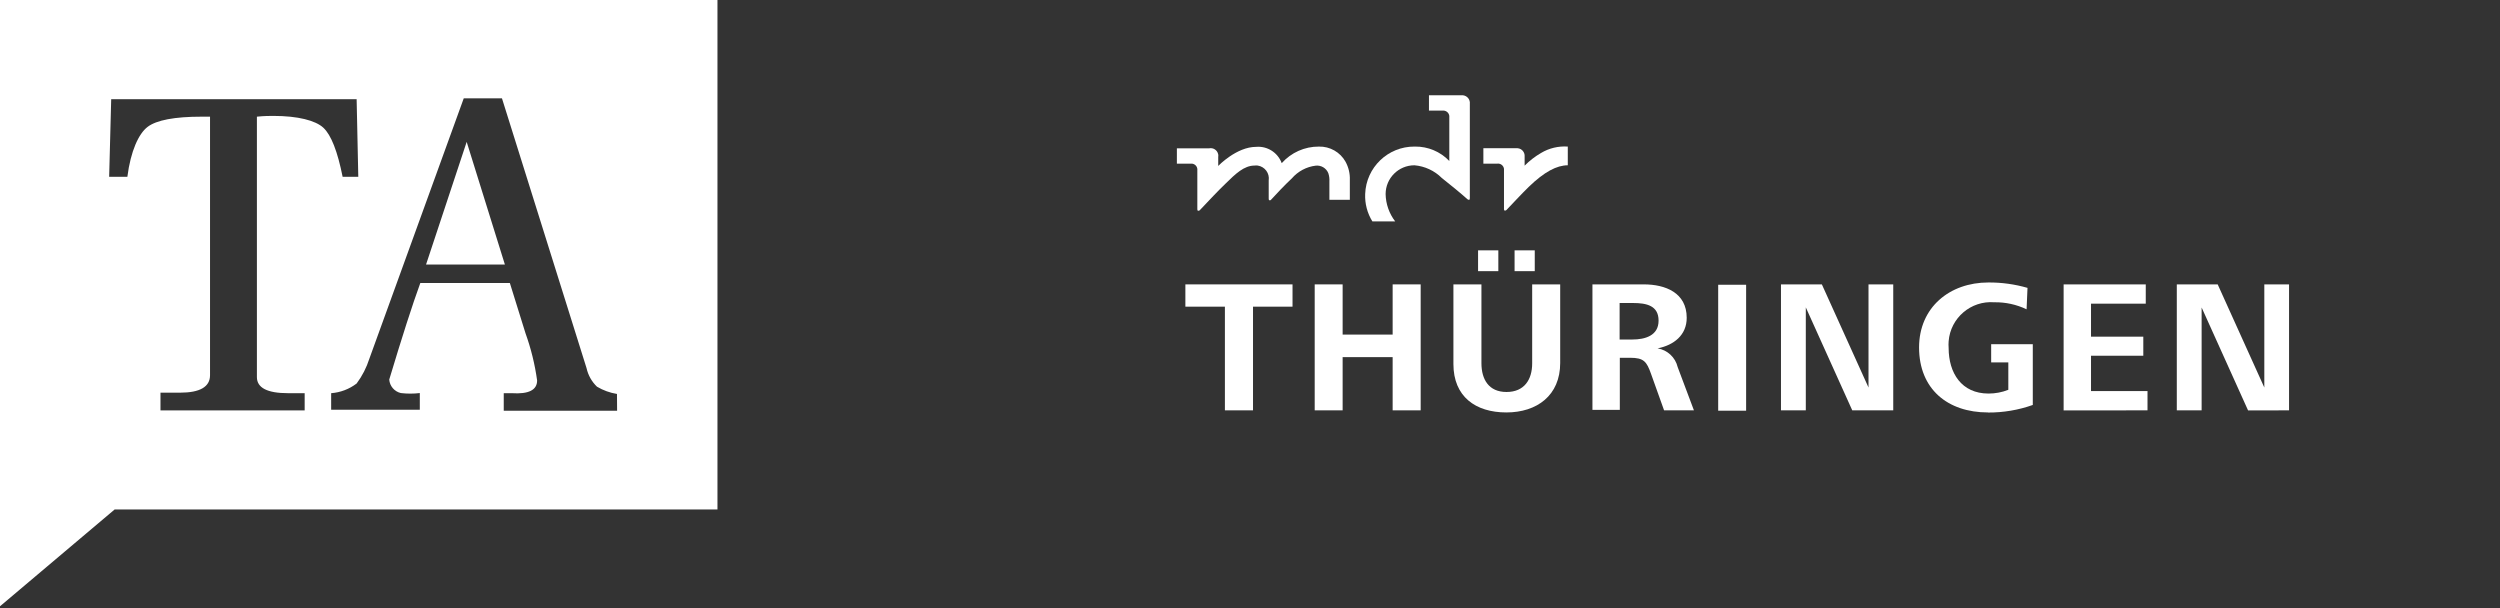<?xml version="1.0" encoding="UTF-8"?>
<svg xmlns="http://www.w3.org/2000/svg" xmlns:xlink="http://www.w3.org/1999/xlink" version="1.1" x="0px" y="0px" viewBox="0 0 196.281 47.766" xml:space="preserve">
<rect x="0" y="0" width="196.281" height="47.766" fill="#333333" stroke="none"/>
<g id="Ebene_3_Kopie_Kopie">
	<rect x="116.047" y="19.655" fill="#FFFFFF" width="1.591" height="1.634"></rect>
	<path fill="#FFFFFF" d="M92.4,11.645h2.53c0.325-0.068,0.644,0.14,0.712,0.466   c0.001,0.007,0.003,0.014,0.004,0.021c0.011,0.059,0.011,0.12,0,0.179v0.717   c0,0,1.433-1.498,2.974-1.498c0.884-0.077,1.706,0.45,2.011,1.28   c0.741-0.833,1.803-1.308,2.919-1.301c0.864-0.022,1.67,0.435,2.092,1.19   c0.24,0.439,0.356,0.934,0.337,1.433V15.686h-1.605v-1.433c0.014-0.223-0.015-0.447-0.086-0.659   c-0.161-0.395-0.565-0.635-0.989-0.588c-0.725,0.088-1.392,0.444-1.87,0.996   c-0.523,0.487-1.261,1.261-1.634,1.677c-0.029,0.041-0.081,0.058-0.129,0.043   c-0.043,0-0.057-0.05-0.057-0.122V14.167c0.085-0.559-0.299-1.082-0.858-1.168   c-0.001,0-0.001-0-0.002-0c-0.083-0.011-0.168-0.011-0.251,0   c-0.824,0-1.491,0.645-2.293,1.433c-0.631,0.609-1.204,1.225-2.006,2.071   c-0.033,0.035-0.081,0.051-0.129,0.043c-0.05,0-0.064-0.05-0.064-0.122v-3.045   c0.034-0.259-0.149-0.496-0.408-0.53c-0,0-0,0-0.001,0h-1.197V11.645z"></path>
	<polygon fill="#FFFFFF" points="101.479,24.077 98.377,24.077 98.377,32.217 96.17,32.217 96.17,24.077    93.067,24.077 93.067,22.328 101.479,22.328  "></polygon>
	<polygon fill="#FFFFFF" points="111.54,32.217 109.34,32.217 109.34,28.039 105.413,28.039    105.413,32.217 103.22,32.217 103.22,22.328 105.413,22.328 105.413,26.269 109.34,26.269    109.34,22.328 111.54,22.328  "></polygon>
	<path fill="#FFFFFF" d="M111.052,12.977c-1.248,0-2.26,1.009-2.264,2.257   c0.014,0.779,0.278,1.532,0.752,2.15h-1.791c-0.4-0.644-0.597-1.393-0.566-2.15   c0.07-2.087,1.788-3.739,3.876-3.726h0.043c1.014-0.011,1.987,0.399,2.687,1.132V9.223   c0.007-0.04,0.007-0.082,0-0.122c0-0,0-0,0-0.001c-0.034-0.263-0.274-0.449-0.537-0.415h-1.061   V7.481h2.529c0.047-0.007,0.096-0.007,0.143,0c0,0,0,0,0,0   c0.334,0.038,0.575,0.339,0.537,0.673V15.564c0,0.072-0.014,0.122-0.057,0.122   c-0.048,0.008-0.096-0.008-0.129-0.043c-0.451-0.408-1.412-1.197-2.014-1.669   C112.624,13.4,111.863,13.047,111.052,12.977z"></path>
	<path fill="#FFFFFF" d="M122.495,28.498c0,2.551-1.827,3.884-4.228,3.884   c-2.422,0-4.156-1.247-4.156-3.798V22.328h2.2v6.184c0,1.275,0.573,2.264,1.97,2.264   c1.397,0,2.014-0.975,2.014-2.25v-6.198h2.2V28.498z"></path>
	<rect x="118.913" y="19.655" fill="#FFFFFF" width="1.584" height="1.634"></rect>
	<path fill="#FFFFFF" d="M123.09,12.977c-0.86,0-1.841,0.509-3.074,1.705   c-0.545,0.53-1.383,1.433-1.741,1.806c-0.033,0.04-0.086,0.057-0.136,0.043   c-0.057-0.014-0.057-0.05-0.057-0.122V13.379c0.007-0.04,0.007-0.082,0-0.122   c0-0,0-0-0-0.001c-0.034-0.259-0.271-0.442-0.53-0.408h-1.089v-1.211h2.522   c0.052-0.007,0.105-0.007,0.158,0c0.004,0,0.007,0,0.011,0.001   c0.331,0.029,0.577,0.32,0.548,0.651v0.717c0.384-0.387,0.818-0.722,1.29-0.996   c0.632-0.379,1.365-0.554,2.099-0.502V12.977z"></path>
	<path fill="#FFFFFF" d="M131.718,28.82c-0.182-0.762-0.803-1.341-1.576-1.469   c1.275-0.251,2.286-1.039,2.286-2.4c0-1.97-1.677-2.623-3.368-2.623h-4.034v9.853   h2.15v-4.091h0.802c1.082,0,1.304,0.294,1.648,1.261l1.025,2.866h2.343L131.718,28.82z    M128.156,26.656h-0.996v-2.866h1.053c1.068,0,2.006,0.208,2.006,1.383   C130.22,26.348,129.167,26.656,128.156,26.656z"></path>
	<rect x="134.899" y="22.357" fill="#FFFFFF" width="2.193" height="9.888"></rect>
	<polygon fill="#FFFFFF" points="148.643,32.217 145.425,32.217 141.778,24.134 141.778,32.217    139.829,32.217 139.829,22.328 143.039,22.328 146.701,30.425 146.701,22.328 148.643,22.328  "></polygon>
	<path fill="#FFFFFF" d="M159.599,31.794c-1.129,0.401-2.32,0.602-3.518,0.595V32.382   c-3.174,0-5.41-1.841-5.41-5.102c0-3.146,2.4-5.102,5.439-5.102   c1.04-0.007,2.075,0.136,3.074,0.423l-0.072,1.684c-0.791-0.378-1.66-0.567-2.537-0.552   c-1.834-0.144-3.438,1.226-3.583,3.06c-0.014,0.174-0.014,0.349,0,0.523   c0,1.97,1.01,3.583,3.131,3.583c0.532,0.001,1.06-0.098,1.555-0.294v-2.15H156.331v-1.433h3.268   V31.794z"></path>
	<polygon fill="#FFFFFF" points="168.606,32.217 162.02,32.224 162.02,22.328 168.469,22.328    168.469,23.84 164.17,23.84 164.17,26.434 168.276,26.434 168.276,27.932 164.17,27.932    164.17,30.705 168.606,30.705  "></polygon>
	<polygon fill="#FFFFFF" points="179.719,32.217 176.502,32.224 172.855,24.141 172.855,32.217    170.906,32.217 170.906,22.328 174.116,22.328 177.777,30.425 177.777,22.328 179.719,22.328  "></polygon>
</g>
<g id="Ebene_1">
	<g id="Ebene_2_00000159467583896262674060000001923290753512426428_">
		<g id="Ebene_1-2">
			<g>
				<defs>
					<rect id="SVGID_1_" width="56.33" height="47.6"></rect>
				</defs>
				<clipPath id="SVGID_00000003822257621516716990000002413763589971383971_">
					<use xlink:href="#SVGID_1_" overflow="visible"></use>
				</clipPath>
				<g clip-path="url(#SVGID_00000003822257621516716990000002413763589971383971_)">
					<path fill="#FFFFFF" d="M33.45,20.77h6.19l-3-9.63L33.45,20.77z M48.45,32.25h-8.9v-1.38h0.62       c1.36,0.09,2-0.26,2-1c-0.174-1.262-0.479-2.502-0.91-3.7       c-0.37-1.2-0.78-2.52-1.23-3.95H33c-0.607,1.66-1.42,4.187-2.44,7.58       c0.039,0.514,0.408,0.944,0.91,1.06c0.495,0.059,0.995,0.059,1.49,0v1.31H26v-1.3       c0.726-0.054,1.421-0.318,2-0.76c0.44-0.59,0.777-1.249,1-1.95L36.41,7.72h3l6.64,21.18       c0.123,0.557,0.408,1.065,0.82,1.46c0.483,0.287,1.016,0.48,1.57,0.57L48.45,32.25z M28.13,13.88       H26.9c-0.4-2-0.9-3.28-1.51-3.85c-0.61-0.57-2-0.93-3.92-0.93C21.18,9.1,20.75,9.1,20.17,9.16v20.45       c0,0.84,0.82,1.26,2.44,1.26H23.92v1.35H12.6V30.83h1.53c1.57,0,2.36-0.46,2.36-1.37V9.16h-0.66       c-2.13,0-3.54,0.27-4.24,0.8s-1.33,1.89-1.59,3.92H8.57l0.16-6.09H28L28.13,13.88z M56.33,40V0H0v47.6       l9-7.6H56.33z"></path>
				</g>
			</g>
		</g>
	</g>
</g>
</svg>
